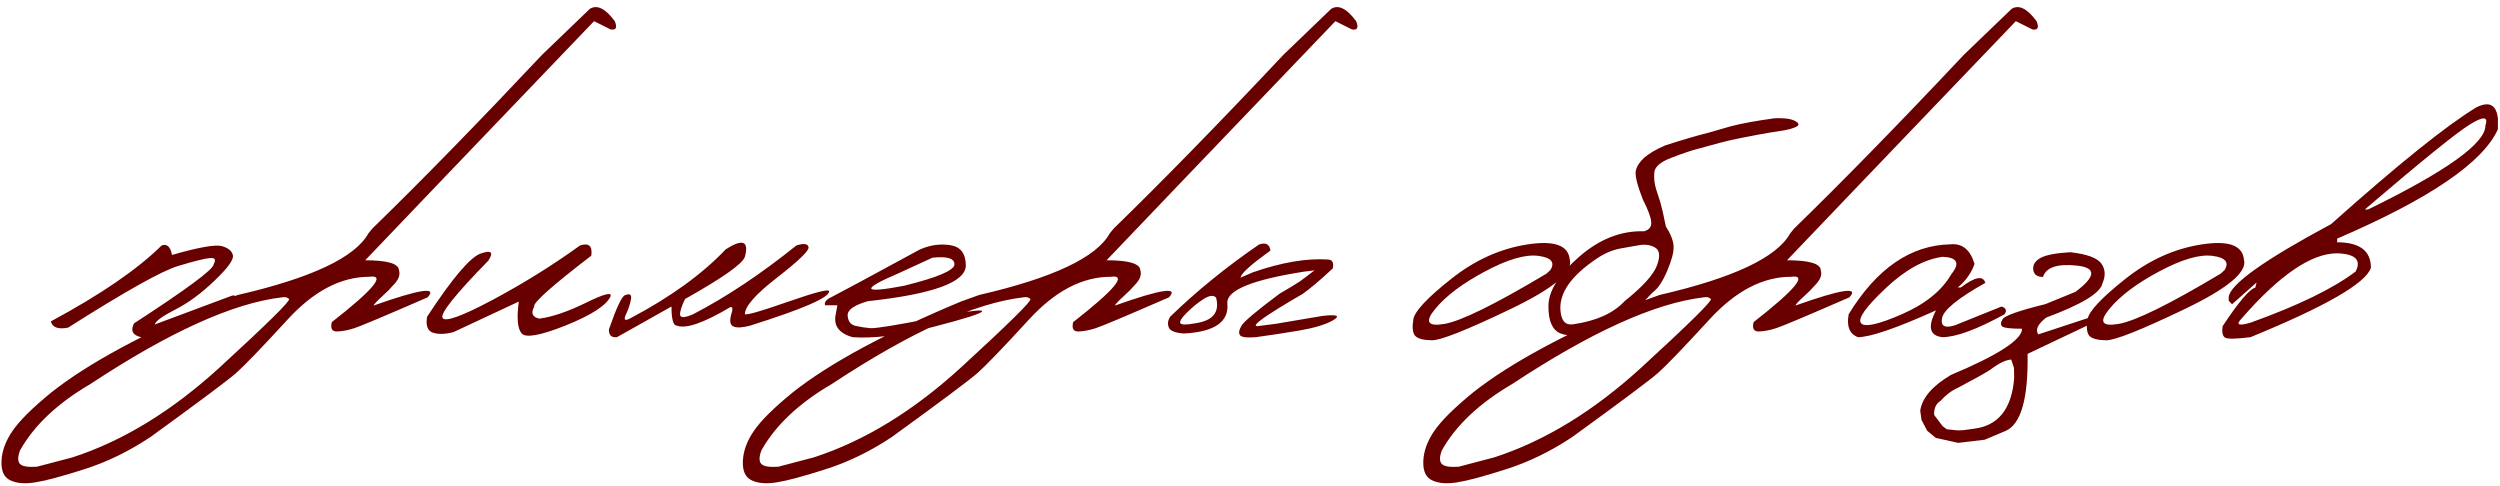 <?xml version="1.0" encoding="UTF-8"?> <svg xmlns="http://www.w3.org/2000/svg" width="1131" height="220" viewBox="0 0 1131 220" fill="none"><path d="M73.154 111.024C75.589 110.194 77.138 111.633 77.803 115.341C89.923 111.854 97.45 110.526 100.383 111.356C103.317 112.186 104.977 113.57 105.364 115.507C105.807 117.444 103.04 121.263 97.063 126.963C91.141 132.664 85.246 137.008 79.38 139.997C73.513 142.986 70.386 145.255 69.999 146.804L104.451 133.937C106.222 133.273 106.748 133.743 106.029 135.348C104.811 138.447 97.893 142.183 85.274 146.555C72.711 150.928 65.544 152.92 63.773 152.533C60.009 151.647 58.958 149.572 60.618 146.306C84.638 130.699 96.648 121.789 96.648 119.575C97.81 117.472 97.256 116.531 94.987 116.752C92.718 116.918 87.931 118.108 80.625 120.322C73.32 122.48 56.716 131.778 30.815 148.216C26.332 149.101 23.731 148.16 23.011 145.393C45.536 133.273 62.251 121.816 73.154 111.024ZM266.833 4.015C270.099 1.967 273.862 3.821 278.124 9.577C279.341 12.51 278.705 13.755 276.214 13.312L268.743 9.577L199.091 82.3L165.22 117.748C175.237 117.748 180.329 119.243 180.495 122.231C181.104 124.113 180.467 126.133 178.586 128.292C176.704 130.45 174.767 132.415 172.774 134.186C170.782 135.957 169.509 137.313 168.956 138.254C189.876 130.837 198.039 129.592 193.446 134.518C174.13 142.93 163.089 147.579 160.322 148.465C157.61 149.35 155.036 149.848 152.601 149.959C150.221 150.07 149.391 148.658 150.111 145.725C169.039 130.948 174.684 124.113 167.046 125.22C154.262 125.22 141.975 131.64 130.187 144.48C118.398 157.32 110.594 165.428 106.776 168.804C102.957 172.125 90.061 181.755 68.09 197.694C58.349 204.169 48.414 209.012 38.286 212.222C28.103 215.487 20.714 217.48 16.121 218.199C11.472 218.974 7.708 218.697 4.83 217.369C1.897 216.096 0.513 213.191 0.679 208.652C0.846 204.114 2.506 199.548 5.661 194.955C8.76 190.361 14.654 184.522 23.343 177.438C39.947 164.321 65.267 150.651 99.304 136.427L107.606 133.439C140.923 125.746 160.599 116.475 166.631 105.628L168.458 103.386C190.762 81.691 216.359 55.485 245.249 24.769L266.833 4.015ZM9.064 209.898C10.116 211.005 12.662 211.42 16.702 211.143L32.807 206.909C55.665 199.493 77.913 185.878 99.553 166.064C121.138 146.251 131.543 135.984 130.768 135.265C129.993 134.49 128.914 134.241 127.53 134.518C105.447 137.119 76.585 150.18 40.943 173.702C26.055 182.391 15.429 192.409 9.064 203.754C7.957 206.743 7.957 208.791 9.064 209.898ZM262.433 111.024C266.418 109.751 268.106 111.301 267.497 115.673C249.676 129.343 241.07 137.008 241.679 138.669C240.074 141.657 240.849 143.484 244.003 144.148C249.87 143.373 256.871 140.993 265.007 137.008C273.198 132.968 276.934 132 276.214 134.103C274.277 138.198 267.525 142.571 255.958 147.22C244.446 151.813 237.777 153.003 235.951 150.789C234.124 148.575 233.709 143.788 234.705 136.427L205.234 150.208C201.582 151.204 198.482 151.315 195.936 150.54C193.446 149.71 192.533 147.303 193.197 143.318C204.653 125.829 212.761 116.282 217.521 114.677C222.281 113.016 223.415 114.096 220.925 117.914C206.203 132.968 199.285 141.574 200.17 143.733C201.111 145.891 208.666 143.207 222.834 135.68C237.002 128.098 250.202 119.879 262.433 111.024ZM360.311 111.024C363.687 109.972 365.513 110.249 365.79 111.854C366.067 113.404 361.335 117.97 351.594 125.552C341.853 133.079 336.983 138.613 336.983 142.155C337.979 142.598 344.565 140.689 356.741 136.427C368.972 132.166 375.088 130.616 375.088 131.778C375.198 134.601 363.299 139.776 339.39 147.303C335.959 148.243 333.441 148.382 331.836 147.718C330.286 147.053 329.954 145.199 330.84 142.155C331.614 139.831 331.476 138.752 330.424 138.918C318.359 146.113 310.279 148.908 306.183 147.303C304.578 147.303 303.776 144.425 303.776 138.669L279.12 152.533C276.629 152.809 275.412 151.647 275.467 149.046C278.954 138.973 281.417 133.798 282.855 133.522C285.014 132.636 285.872 133.3 285.429 135.514C285.042 137.673 284.267 139.969 283.105 142.405C281.998 144.84 282.745 145.338 285.346 143.899C303.444 134.324 317.778 123.947 328.349 112.767C336.042 107.897 338.92 109.032 336.983 116.171C335.987 119.326 326.965 125.69 309.919 135.265C308.259 138.696 307.512 141.104 307.678 142.488C307.899 143.871 309.864 143.76 313.572 142.155C328.626 134.352 344.205 123.975 360.311 111.024ZM416.181 112.85C420.886 110.803 425.507 110.166 430.045 110.941C434.584 111.66 436.88 114.704 436.936 120.073C436.936 127.655 422.159 133.051 392.604 136.261C386.406 138.032 383.362 140.191 383.473 142.737C383.639 145.282 384.773 146.832 386.876 147.386C389.035 147.884 391.304 148.243 393.684 148.465C396.119 148.631 405.223 147.164 420.996 144.065C436.77 140.91 444.546 139.831 444.324 140.827C444.158 141.768 436.687 144.148 421.91 147.967C407.188 151.73 395.123 153.252 385.714 152.533C379.405 150.762 376.887 147.192 378.159 141.823L378.824 138.088H373.261C372.819 136.759 373.76 135.542 376.084 134.435C378.464 133.273 391.83 126.078 416.181 112.85ZM406.468 123.643C389.256 131.003 390.086 132.885 408.959 129.288C424.179 125.524 431.789 122.287 431.789 119.575C431.789 116.863 428.468 115.867 421.827 116.586L406.468 123.643ZM602.223 4.015C605.489 1.967 609.252 3.821 613.514 9.577C614.731 12.51 614.095 13.755 611.604 13.312L604.133 9.577L534.481 82.3L500.61 117.748C510.627 117.748 515.719 119.243 515.885 122.231C516.494 124.113 515.858 126.133 513.976 128.292C512.094 130.45 510.157 132.415 508.165 134.186C506.172 135.957 504.899 137.313 504.346 138.254C525.266 130.837 533.43 129.592 528.836 134.518C509.521 142.93 498.479 147.579 495.712 148.465C493 149.35 490.427 149.848 487.991 149.959C485.612 150.07 484.781 148.658 485.501 145.725C504.429 130.948 510.074 124.113 502.436 125.22C489.652 125.22 477.365 131.64 465.577 144.48C453.788 157.32 445.985 165.428 442.166 168.804C438.347 172.125 425.452 181.755 403.48 197.694C393.739 204.169 383.805 209.012 373.676 212.222C363.493 215.487 356.104 217.48 351.511 218.199C346.862 218.974 343.098 218.697 340.221 217.369C337.287 216.096 335.904 213.191 336.07 208.652C336.236 204.114 337.896 199.548 341.051 194.955C344.15 190.361 350.044 184.522 358.733 177.438C375.337 164.321 400.657 150.651 434.694 136.427L442.996 133.439C476.314 125.746 495.989 116.475 502.021 105.628L503.848 103.386C526.152 81.691 551.749 55.485 580.639 24.769L602.223 4.015ZM344.454 209.898C345.506 211.005 348.052 211.42 352.092 211.143L368.197 206.909C391.055 199.493 413.303 185.878 434.943 166.064C456.528 146.251 466.933 135.984 466.158 135.265C465.383 134.49 464.304 134.241 462.92 134.518C440.838 137.119 411.975 150.18 376.333 173.702C361.445 182.391 350.819 192.409 344.454 203.754C343.347 206.743 343.347 208.791 344.454 209.898ZM569.597 110.609C572.641 109.557 574.357 110.47 574.745 113.348C566.387 119.381 561.932 123.311 561.379 125.137L561.13 125.635L566.941 123.144C579.947 118.662 591.237 116.752 600.812 117.416C602.749 117.472 603.469 118.8 602.97 121.401C597.547 126.493 593.008 130.339 589.356 132.941C572.365 142.792 565.557 147.662 568.933 147.552L577.235 146.472L598.404 142.903C604.88 142.183 606.485 142.82 603.22 144.812C599.954 146.749 594.807 148.326 587.778 149.544C580.805 150.706 574.274 151.702 568.186 152.533C564.035 152.865 561.628 152.56 560.964 151.619C560.3 150.679 560.521 149.267 561.628 147.386C562.735 145.448 568.491 140.606 578.895 132.858C583.268 130.312 586.284 128.485 587.944 127.378C589.605 126.216 591.846 124.528 594.669 122.314L589.937 122.895C566.637 126.548 555.069 131.253 555.235 137.008C556.176 145.531 549.618 150.153 535.56 150.872C531.631 150.596 529.362 149.682 528.753 148.133C528.144 146.583 528.338 144.978 529.334 143.318C541.399 131.64 554.82 120.737 569.597 110.609ZM536.889 141.491C534.398 143.982 533.457 145.587 534.066 146.306C534.73 146.97 536.861 146.97 540.458 146.306C548.649 145.199 551.887 141.325 550.171 134.684C549.065 133.411 547.183 133.605 544.526 135.265C541.925 136.925 539.379 139.001 536.889 141.491ZM690.803 110.609C703.089 108.672 709.537 110.941 710.146 117.416C711.806 123.006 702.813 130.505 683.165 139.914C663.518 149.323 651.729 153.999 647.8 153.944C643.87 153.889 641.324 153.197 640.162 151.868C639.055 150.485 638.806 147.994 639.415 144.397C640.024 140.8 645.669 134.767 656.351 126.299C667.032 117.776 678.516 112.546 690.803 110.609ZM649.294 139.748C644.479 145.559 645.835 147.828 653.362 146.555C660.944 145.282 676.358 137.7 699.603 123.809L701.346 122.231C703.615 118.689 701.816 116.531 695.95 115.756C690.083 114.981 682.031 117.333 671.792 122.812C661.608 128.236 654.109 133.881 649.294 139.748ZM812.091 54.738C813.918 55.679 814.111 56.537 812.672 57.312C811.233 58.087 808.881 58.723 805.616 59.221C802.461 59.664 798.974 60.245 795.156 60.965L788.265 62.293C784.502 63.012 781.098 63.787 778.054 64.617C775.01 65.447 771.855 66.305 768.59 67.191C765.325 68.021 761.202 69.405 756.221 71.342C751.239 73.223 748.638 75.437 748.417 77.983C748.196 80.529 748.445 82.992 749.164 85.372C749.939 87.696 750.603 89.772 751.156 91.598C751.71 93.424 752.54 97.049 753.647 102.473C755.861 105.905 757.023 108.921 757.134 111.522C757.244 114.068 756.276 117.748 754.228 122.563C752.18 127.378 749.994 130.616 747.67 132.276C738.482 142.238 730.098 148.188 722.515 150.125C714.989 152.062 709.426 152.284 705.829 150.789C702.232 149.24 700.461 145.116 700.516 138.42C700.516 131.723 705.109 124.334 714.297 116.254C723.539 108.174 733.363 104.3 743.768 104.632C746.148 103.967 747.227 102.556 747.006 100.398C746.84 98.239 745.594 94.891 743.27 90.353C740.669 83.711 739.589 79.339 740.032 77.236C740.53 75.133 741.803 73.168 743.851 71.342C745.899 69.515 749.053 67.661 753.315 65.779C761.617 63.123 768.037 61.241 772.575 60.134L782.952 57.146C787.767 55.873 794.409 54.655 802.876 53.493C807.249 53.327 810.32 53.742 812.091 54.738ZM705.995 140.91C706.438 145.282 708.32 147.22 711.64 146.721C722.1 145.227 729.904 141.713 735.051 136.178C743.131 129.703 747.974 124.362 749.579 120.156C751.184 115.894 750.88 113.155 748.666 111.937C746.452 110.664 743.74 110.387 740.53 111.107L733.391 112.352C729.627 113.016 725.947 114.566 722.349 117.001C710.561 124.916 705.109 132.885 705.995 140.91ZM910.052 4.015C913.317 1.967 917.08 3.821 921.342 9.577C922.56 12.51 921.923 13.755 919.433 13.312L911.961 9.577L842.31 82.3L808.438 117.748C818.456 117.748 823.548 119.243 823.714 122.231C824.322 124.113 823.686 126.133 821.804 128.292C819.922 130.45 817.985 132.415 815.993 134.186C814.001 135.957 812.728 137.313 812.174 138.254C833.095 130.837 841.258 129.592 836.664 134.518C817.349 142.93 806.308 147.579 803.54 148.465C800.828 149.35 798.255 149.848 795.82 149.959C793.44 150.07 792.61 148.658 793.329 145.725C812.257 130.948 817.902 124.113 810.265 125.22C797.48 125.22 785.194 131.64 773.405 144.48C761.617 157.32 753.813 165.428 749.994 168.804C746.175 172.125 733.28 181.755 711.308 197.694C701.567 204.169 691.633 209.012 681.505 212.222C671.321 215.487 663.933 217.48 659.339 218.199C654.69 218.974 650.927 218.697 648.049 217.369C645.116 216.096 643.732 213.191 643.898 208.652C644.064 204.114 645.724 199.548 648.879 194.955C651.978 190.361 657.873 184.522 666.562 177.438C683.165 164.321 708.486 150.651 742.523 136.427L750.824 133.439C784.142 125.746 803.817 116.475 809.85 105.628L811.676 103.386C833.98 81.691 859.577 55.485 888.467 24.769L910.052 4.015ZM652.283 209.898C653.334 211.005 655.88 211.42 659.92 211.143L676.026 206.909C698.883 199.493 721.132 185.878 742.772 166.064C764.356 146.251 774.761 135.984 773.986 135.265C773.211 134.49 772.132 134.241 770.749 134.518C748.666 137.119 719.804 150.18 684.161 173.702C669.274 182.391 658.647 192.409 652.283 203.754C651.176 206.743 651.176 208.791 652.283 209.898ZM882.49 110.526C887.748 110.028 891.345 112.989 893.282 119.409C891.843 123.504 889.325 127.046 885.728 130.035H887.139C893.448 125.22 897.129 124.528 898.18 127.959C885.838 134.878 879.308 140.191 878.588 143.899C877.869 147.552 879.833 148.631 884.482 147.136L905.486 138.669C907.534 139.278 908.004 140.44 906.897 142.155C894.278 149.074 884.87 152.533 878.671 152.533C872.915 151.868 871.974 147.828 875.849 140.412C857.861 148.492 846.101 152.533 840.566 152.533C836.747 151.149 835.336 147.69 836.332 142.155C849.062 121.401 864.447 110.858 882.49 110.526ZM852.936 130.533C844.081 138.89 840.4 144.093 841.894 146.14C843.389 148.188 849.504 146.887 860.241 142.238C871.034 137.534 878.56 131.446 882.822 123.975C886.807 119.049 885.479 116.448 878.837 116.171C870.425 117.333 861.791 122.121 852.936 130.533ZM950.647 119.243C952.474 121.789 952.64 124.777 951.145 128.209C950.204 132.581 941.737 137.728 925.742 143.65C921.923 146.583 920.706 149.129 922.089 151.287L945.334 143.65L946.496 144.895V146.223L917.274 160.087C917.606 180.343 914.286 191.966 907.312 194.955L897.848 198.939L885.894 200.351L875.765 198.109L871.864 194.871L869.29 189.973L868.709 185.823C869.539 180.011 874.16 174.615 882.573 169.634C904.047 160.613 914.784 153.64 914.784 148.714C909.913 148.714 906.98 148.409 905.984 147.801C904.988 147.136 904.988 146.002 905.984 144.397C906.98 142.792 913.428 140.523 925.327 137.59L938.942 132.027C948.24 125.054 948.461 121.097 939.606 120.156C930.751 119.215 925.631 120.931 924.248 125.303C921.646 125.303 920.18 124.224 919.848 122.065C919.571 119.907 920.623 118.136 923.002 116.752C925.438 115.369 929.976 114.483 936.617 114.096C944.199 114.981 948.876 116.697 950.647 119.243ZM875.018 187.732L878.837 192.796L880.747 194.207L885.562 194.705L888.135 194.622L892.95 193.958C904.019 192.63 910.107 184.992 911.214 171.045L911.131 166.48L909.886 162.661C907.34 162.827 904.157 164.376 900.339 167.31C897.848 168.915 893.033 171.599 885.894 175.362C882.905 176.691 880.276 178.655 878.007 181.257C875.849 182.585 874.852 184.743 875.018 187.732ZM995.809 110.609C1008.1 108.672 1014.54 110.941 1015.15 117.416C1016.81 123.006 1007.82 130.505 988.171 139.914C968.524 149.323 956.735 153.999 952.806 153.944C948.876 153.889 946.33 153.197 945.168 151.868C944.061 150.485 943.812 147.994 944.421 144.397C945.03 140.8 950.675 134.767 961.356 126.299C972.038 117.776 983.522 112.546 995.809 110.609ZM954.3 139.748C949.485 145.559 950.841 147.828 958.368 146.555C965.95 145.282 981.364 137.7 1004.61 123.809L1006.35 122.231C1008.62 118.689 1006.82 116.531 1000.96 115.756C995.089 114.981 987.036 117.333 976.798 122.812C966.614 128.236 959.115 133.881 954.3 139.748ZM1120.25 48.595C1126.06 45.662 1129.33 47.322 1130.05 53.576V58.474C1123.3 73.528 1099.05 90.021 1057.32 107.952V109.613C1067.51 109.613 1072.6 113.459 1072.6 121.152C1070.33 128.126 1052.18 138.586 1018.14 152.533C1011.33 153.418 1007.43 153.446 1006.43 152.616C1005.44 151.785 1005.13 150.097 1005.52 147.552C1012.77 136.593 1017.7 130.782 1020.3 130.118L1020.88 127.793L1009.76 137.673L1008.26 136.012V134.352C1008.98 128.541 1024.42 117.555 1054.58 101.394C1084.86 74.386 1106.75 56.786 1120.25 48.595ZM1069.86 94.752H1071.35C1106.72 77.485 1124.4 64.839 1124.4 56.814C1125.84 52.663 1123.49 52.497 1117.35 56.316C1111.26 60.079 1095.43 72.891 1069.86 94.752ZM1013.91 144.314C1011.42 146.97 1012.83 147.524 1018.14 145.974C1039.72 138.226 1055.58 130.505 1065.71 122.812C1068.37 117.61 1065.57 114.87 1057.32 114.594C1045.59 114.594 1031.12 124.5 1013.91 144.314Z" fill="#690000"></path></svg> 